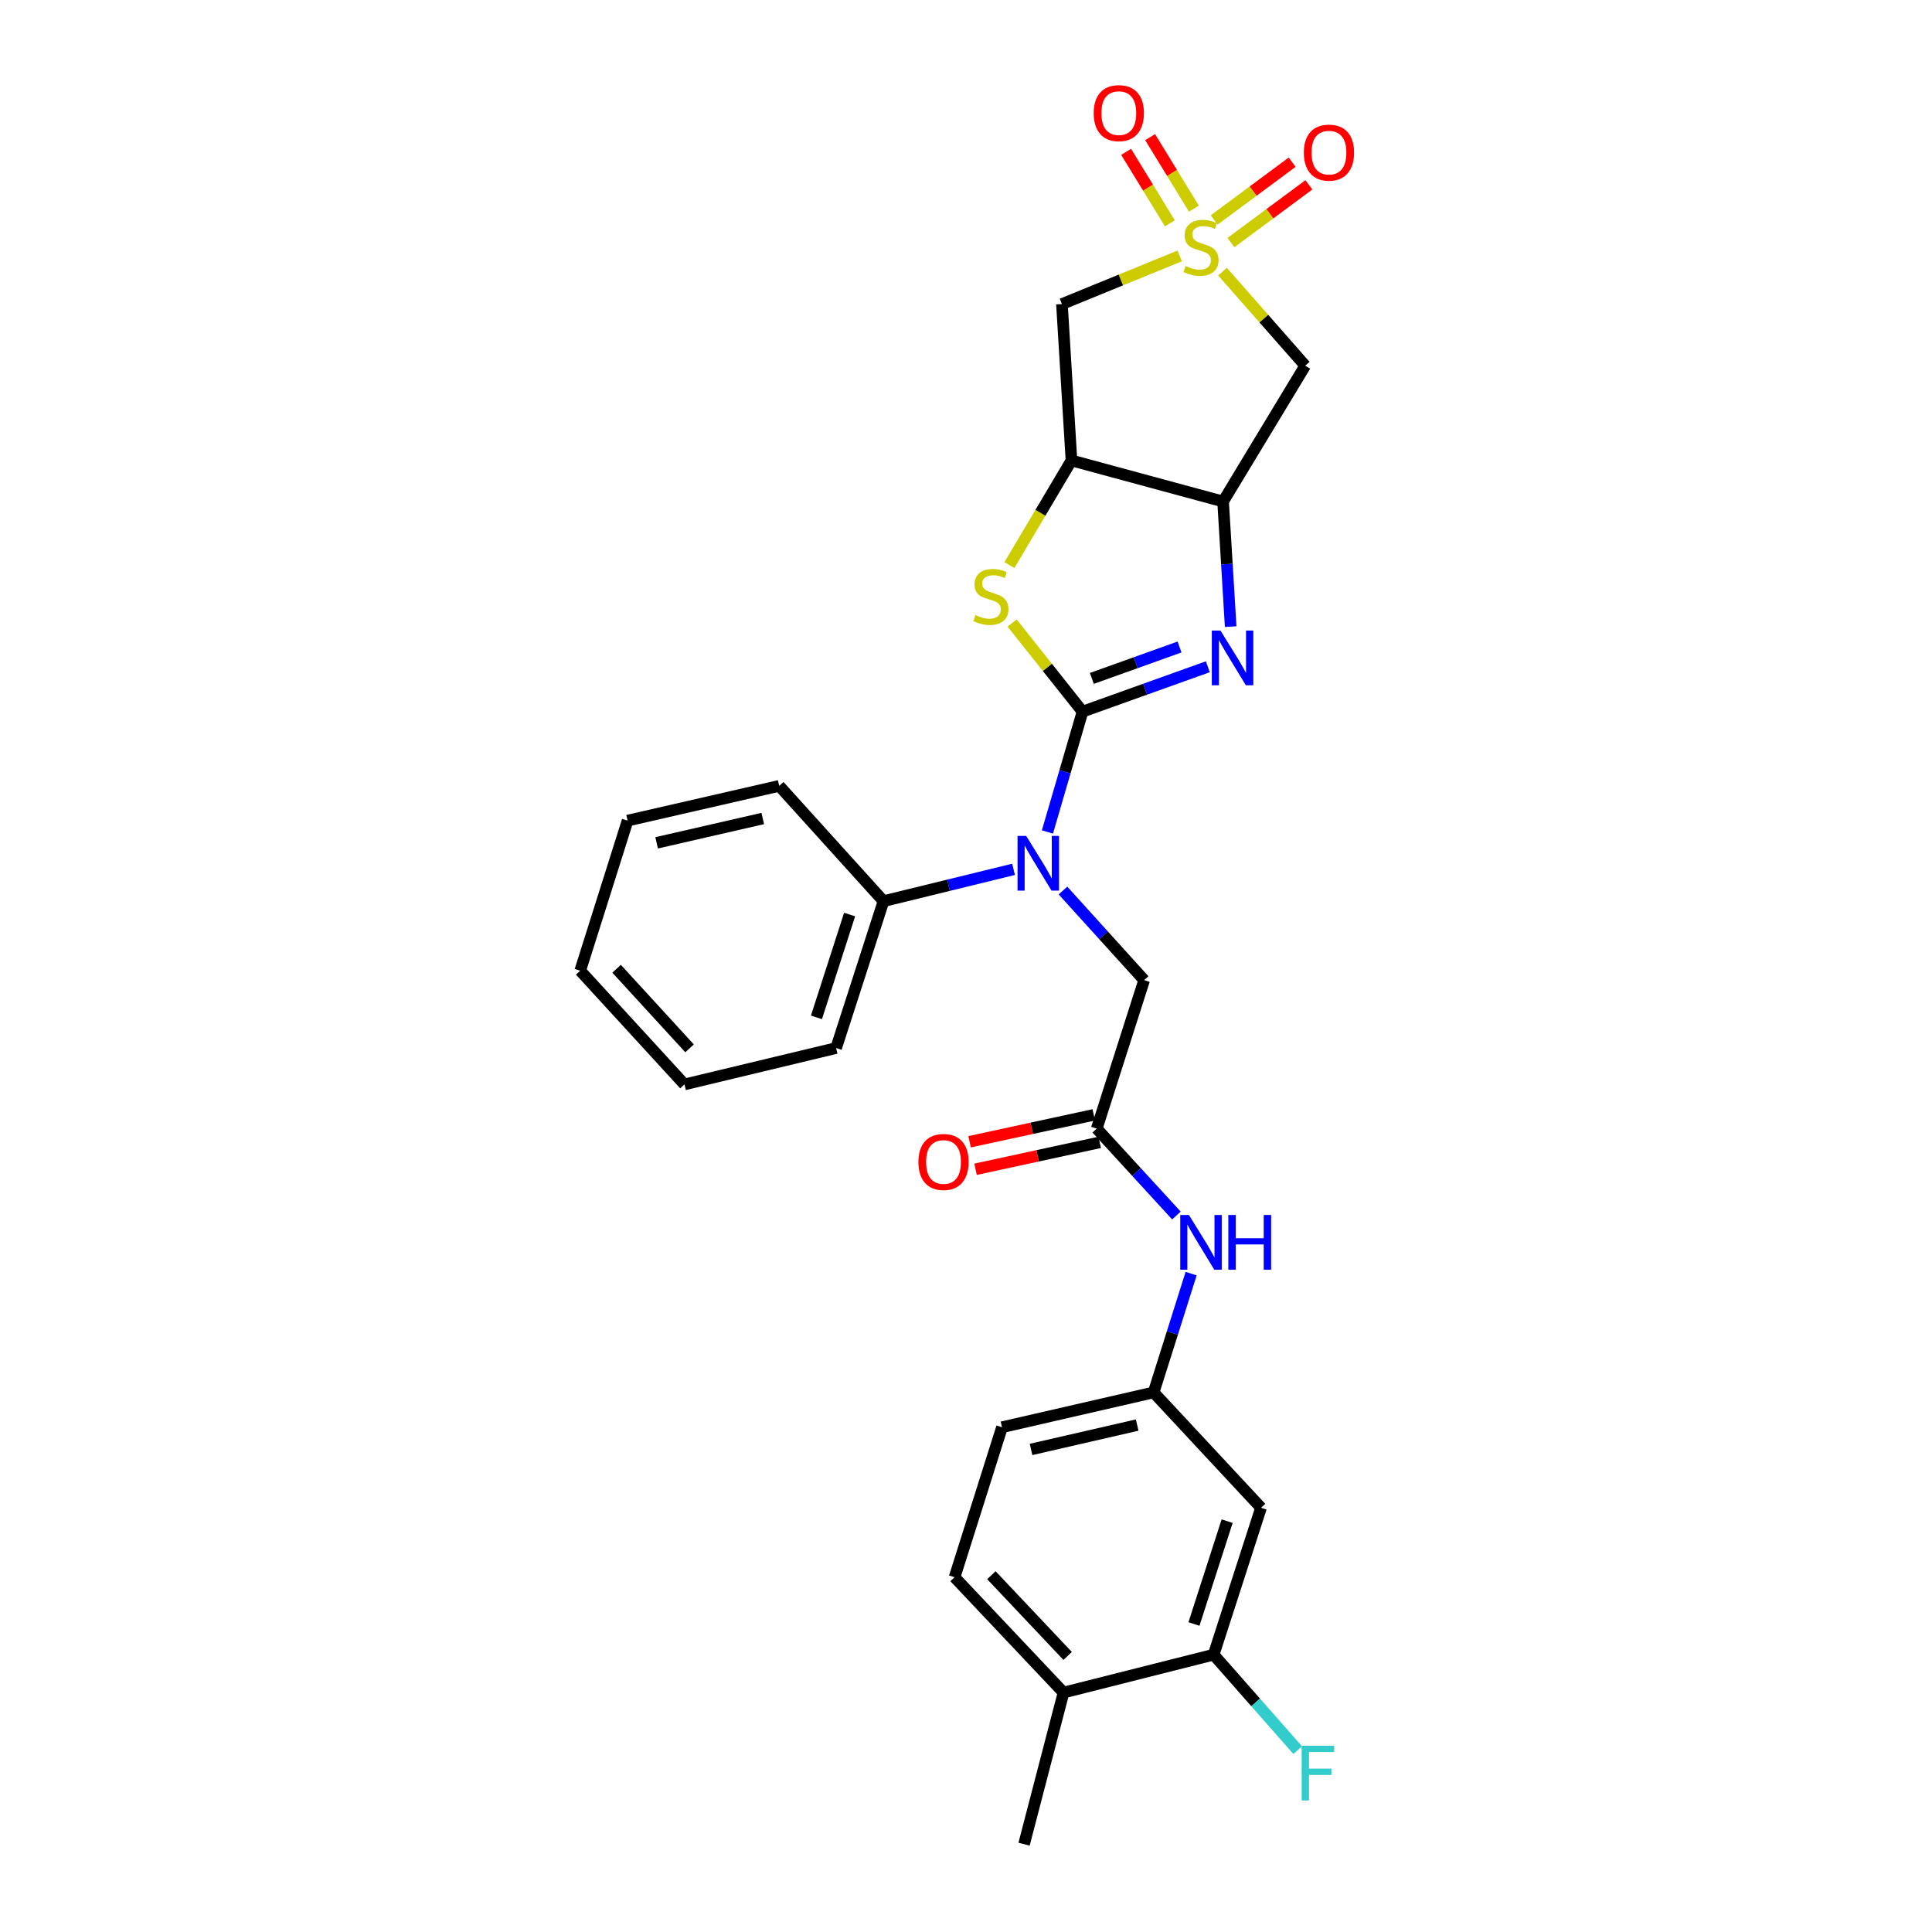 <?xml version='1.0' encoding='iso-8859-1'?>
<svg version='1.1' baseProfile='full'
              xmlns='http://www.w3.org/2000/svg'
                      xmlns:rdkit='http://www.rdkit.org/xml'
                      xmlns:xlink='http://www.w3.org/1999/xlink'
                  xml:space='preserve'
width='1000px' height='1000px' viewBox='0 0 1000 1000'>
<!-- END OF HEADER -->
<rect style='opacity:1.0;fill:#FFFFFF;stroke:none' width='1000' height='1000' x='0' y='0'> </rect>
<path class='bond-1' d='M 560.318,368.341 L 592.744,356.726' style='fill:none;fill-rule:evenodd;stroke:#000000;stroke-width:6px;stroke-linecap:butt;stroke-linejoin:miter;stroke-opacity:1' />
<path class='bond-1' d='M 592.744,356.726 L 625.17,345.111' style='fill:none;fill-rule:evenodd;stroke:#0000FF;stroke-width:6px;stroke-linecap:butt;stroke-linejoin:miter;stroke-opacity:1' />
<path class='bond-1' d='M 565.134,351.142 L 587.832,343.012' style='fill:none;fill-rule:evenodd;stroke:#000000;stroke-width:6px;stroke-linecap:butt;stroke-linejoin:miter;stroke-opacity:1' />
<path class='bond-1' d='M 587.832,343.012 L 610.53,334.881' style='fill:none;fill-rule:evenodd;stroke:#0000FF;stroke-width:6px;stroke-linecap:butt;stroke-linejoin:miter;stroke-opacity:1' />
<path class='bond-2' d='M 560.318,368.341 L 542.095,345.407' style='fill:none;fill-rule:evenodd;stroke:#000000;stroke-width:6px;stroke-linecap:butt;stroke-linejoin:miter;stroke-opacity:1' />
<path class='bond-2' d='M 542.095,345.407 L 523.871,322.472' style='fill:none;fill-rule:evenodd;stroke:#CCCC00;stroke-width:6px;stroke-linecap:butt;stroke-linejoin:miter;stroke-opacity:1' />
<path class='bond-5' d='M 560.318,368.341 L 551.231,399.487' style='fill:none;fill-rule:evenodd;stroke:#000000;stroke-width:6px;stroke-linecap:butt;stroke-linejoin:miter;stroke-opacity:1' />
<path class='bond-5' d='M 551.231,399.487 L 542.143,430.633' style='fill:none;fill-rule:evenodd;stroke:#0000FF;stroke-width:6px;stroke-linecap:butt;stroke-linejoin:miter;stroke-opacity:1' />
<path class='bond-0' d='M 610.616,132.465 L 580.138,144.925' style='fill:none;fill-rule:evenodd;stroke:#CCCC00;stroke-width:6px;stroke-linecap:butt;stroke-linejoin:miter;stroke-opacity:1' />
<path class='bond-0' d='M 580.138,144.925 L 549.66,157.385' style='fill:none;fill-rule:evenodd;stroke:#000000;stroke-width:6px;stroke-linecap:butt;stroke-linejoin:miter;stroke-opacity:1' />
<path class='bond-9' d='M 617.96,107.998 L 606.63,89.494' style='fill:none;fill-rule:evenodd;stroke:#CCCC00;stroke-width:6px;stroke-linecap:butt;stroke-linejoin:miter;stroke-opacity:1' />
<path class='bond-9' d='M 606.63,89.494 L 595.301,70.99' style='fill:none;fill-rule:evenodd;stroke:#FF0000;stroke-width:6px;stroke-linecap:butt;stroke-linejoin:miter;stroke-opacity:1' />
<path class='bond-9' d='M 605.536,115.604 L 594.206,97.101' style='fill:none;fill-rule:evenodd;stroke:#CCCC00;stroke-width:6px;stroke-linecap:butt;stroke-linejoin:miter;stroke-opacity:1' />
<path class='bond-9' d='M 594.206,97.101 L 582.877,78.597' style='fill:none;fill-rule:evenodd;stroke:#FF0000;stroke-width:6px;stroke-linecap:butt;stroke-linejoin:miter;stroke-opacity:1' />
<path class='bond-10' d='M 637.116,125.562 L 657.302,110.612' style='fill:none;fill-rule:evenodd;stroke:#CCCC00;stroke-width:6px;stroke-linecap:butt;stroke-linejoin:miter;stroke-opacity:1' />
<path class='bond-10' d='M 657.302,110.612 L 677.488,95.663' style='fill:none;fill-rule:evenodd;stroke:#FF0000;stroke-width:6px;stroke-linecap:butt;stroke-linejoin:miter;stroke-opacity:1' />
<path class='bond-10' d='M 628.446,113.855 L 648.632,98.905' style='fill:none;fill-rule:evenodd;stroke:#CCCC00;stroke-width:6px;stroke-linecap:butt;stroke-linejoin:miter;stroke-opacity:1' />
<path class='bond-10' d='M 648.632,98.905 L 668.818,83.956' style='fill:none;fill-rule:evenodd;stroke:#FF0000;stroke-width:6px;stroke-linecap:butt;stroke-linejoin:miter;stroke-opacity:1' />
<path class='bond-29' d='M 632.762,140.6 L 654.176,164.94' style='fill:none;fill-rule:evenodd;stroke:#CCCC00;stroke-width:6px;stroke-linecap:butt;stroke-linejoin:miter;stroke-opacity:1' />
<path class='bond-29' d='M 654.176,164.94 L 675.589,189.28' style='fill:none;fill-rule:evenodd;stroke:#000000;stroke-width:6px;stroke-linecap:butt;stroke-linejoin:miter;stroke-opacity:1' />
<path class='bond-3' d='M 636.992,324.338 L 635.03,291.962' style='fill:none;fill-rule:evenodd;stroke:#0000FF;stroke-width:6px;stroke-linecap:butt;stroke-linejoin:miter;stroke-opacity:1' />
<path class='bond-3' d='M 635.03,291.962 L 633.068,259.585' style='fill:none;fill-rule:evenodd;stroke:#000000;stroke-width:6px;stroke-linecap:butt;stroke-linejoin:miter;stroke-opacity:1' />
<path class='bond-4' d='M 522.47,292.482 L 538.529,265.403' style='fill:none;fill-rule:evenodd;stroke:#CCCC00;stroke-width:6px;stroke-linecap:butt;stroke-linejoin:miter;stroke-opacity:1' />
<path class='bond-4' d='M 538.529,265.403 L 554.589,238.325' style='fill:none;fill-rule:evenodd;stroke:#000000;stroke-width:6px;stroke-linecap:butt;stroke-linejoin:miter;stroke-opacity:1' />
<path class='bond-6' d='M 633.068,259.585 L 675.589,189.28' style='fill:none;fill-rule:evenodd;stroke:#000000;stroke-width:6px;stroke-linecap:butt;stroke-linejoin:miter;stroke-opacity:1' />
<path class='bond-28' d='M 633.068,259.585 L 554.589,238.325' style='fill:none;fill-rule:evenodd;stroke:#000000;stroke-width:6px;stroke-linecap:butt;stroke-linejoin:miter;stroke-opacity:1' />
<path class='bond-7' d='M 554.589,238.325 L 549.66,157.385' style='fill:none;fill-rule:evenodd;stroke:#000000;stroke-width:6px;stroke-linecap:butt;stroke-linejoin:miter;stroke-opacity:1' />
<path class='bond-12' d='M 550.195,460.942 L 571.204,484.13' style='fill:none;fill-rule:evenodd;stroke:#0000FF;stroke-width:6px;stroke-linecap:butt;stroke-linejoin:miter;stroke-opacity:1' />
<path class='bond-12' d='M 571.204,484.13 L 592.214,507.317' style='fill:none;fill-rule:evenodd;stroke:#000000;stroke-width:6px;stroke-linecap:butt;stroke-linejoin:miter;stroke-opacity:1' />
<path class='bond-16' d='M 524.613,449.969 L 490.957,458.204' style='fill:none;fill-rule:evenodd;stroke:#0000FF;stroke-width:6px;stroke-linecap:butt;stroke-linejoin:miter;stroke-opacity:1' />
<path class='bond-16' d='M 490.957,458.204 L 457.301,466.439' style='fill:none;fill-rule:evenodd;stroke:#000000;stroke-width:6px;stroke-linecap:butt;stroke-linejoin:miter;stroke-opacity:1' />
<path class='bond-8' d='M 567.667,584.17 L 592.214,507.317' style='fill:none;fill-rule:evenodd;stroke:#000000;stroke-width:6px;stroke-linecap:butt;stroke-linejoin:miter;stroke-opacity:1' />
<path class='bond-14' d='M 567.667,584.17 L 588.285,606.656' style='fill:none;fill-rule:evenodd;stroke:#000000;stroke-width:6px;stroke-linecap:butt;stroke-linejoin:miter;stroke-opacity:1' />
<path class='bond-14' d='M 588.285,606.656 L 608.904,629.141' style='fill:none;fill-rule:evenodd;stroke:#0000FF;stroke-width:6px;stroke-linecap:butt;stroke-linejoin:miter;stroke-opacity:1' />
<path class='bond-18' d='M 566.125,577.051 L 533.987,584.014' style='fill:none;fill-rule:evenodd;stroke:#000000;stroke-width:6px;stroke-linecap:butt;stroke-linejoin:miter;stroke-opacity:1' />
<path class='bond-18' d='M 533.987,584.014 L 501.848,590.977' style='fill:none;fill-rule:evenodd;stroke:#FF0000;stroke-width:6px;stroke-linecap:butt;stroke-linejoin:miter;stroke-opacity:1' />
<path class='bond-18' d='M 569.209,591.288 L 537.071,598.251' style='fill:none;fill-rule:evenodd;stroke:#000000;stroke-width:6px;stroke-linecap:butt;stroke-linejoin:miter;stroke-opacity:1' />
<path class='bond-18' d='M 537.071,598.251 L 504.933,605.214' style='fill:none;fill-rule:evenodd;stroke:#FF0000;stroke-width:6px;stroke-linecap:butt;stroke-linejoin:miter;stroke-opacity:1' />
<path class='bond-11' d='M 628.172,856.456 L 652.71,780.413' style='fill:none;fill-rule:evenodd;stroke:#000000;stroke-width:6px;stroke-linecap:butt;stroke-linejoin:miter;stroke-opacity:1' />
<path class='bond-11' d='M 617.989,840.576 L 635.166,787.346' style='fill:none;fill-rule:evenodd;stroke:#000000;stroke-width:6px;stroke-linecap:butt;stroke-linejoin:miter;stroke-opacity:1' />
<path class='bond-20' d='M 628.172,856.456 L 649.927,881.164' style='fill:none;fill-rule:evenodd;stroke:#000000;stroke-width:6px;stroke-linecap:butt;stroke-linejoin:miter;stroke-opacity:1' />
<path class='bond-20' d='M 649.927,881.164 L 671.683,905.872' style='fill:none;fill-rule:evenodd;stroke:#33CCCC;stroke-width:6px;stroke-linecap:butt;stroke-linejoin:miter;stroke-opacity:1' />
<path class='bond-31' d='M 628.172,856.456 L 550.485,876.074' style='fill:none;fill-rule:evenodd;stroke:#000000;stroke-width:6px;stroke-linecap:butt;stroke-linejoin:miter;stroke-opacity:1' />
<path class='bond-13' d='M 652.71,780.413 L 597.11,720.71' style='fill:none;fill-rule:evenodd;stroke:#000000;stroke-width:6px;stroke-linecap:butt;stroke-linejoin:miter;stroke-opacity:1' />
<path class='bond-15' d='M 616.526,659.228 L 606.818,689.969' style='fill:none;fill-rule:evenodd;stroke:#0000FF;stroke-width:6px;stroke-linecap:butt;stroke-linejoin:miter;stroke-opacity:1' />
<path class='bond-15' d='M 606.818,689.969 L 597.11,720.71' style='fill:none;fill-rule:evenodd;stroke:#000000;stroke-width:6px;stroke-linecap:butt;stroke-linejoin:miter;stroke-opacity:1' />
<path class='bond-21' d='M 597.11,720.71 L 518.639,738.733' style='fill:none;fill-rule:evenodd;stroke:#000000;stroke-width:6px;stroke-linecap:butt;stroke-linejoin:miter;stroke-opacity:1' />
<path class='bond-21' d='M 588.6,737.611 L 533.67,750.228' style='fill:none;fill-rule:evenodd;stroke:#000000;stroke-width:6px;stroke-linecap:butt;stroke-linejoin:miter;stroke-opacity:1' />
<path class='bond-23' d='M 457.301,466.439 L 432.77,542.474' style='fill:none;fill-rule:evenodd;stroke:#000000;stroke-width:6px;stroke-linecap:butt;stroke-linejoin:miter;stroke-opacity:1' />
<path class='bond-23' d='M 439.757,473.371 L 422.586,526.596' style='fill:none;fill-rule:evenodd;stroke:#000000;stroke-width:6px;stroke-linecap:butt;stroke-linejoin:miter;stroke-opacity:1' />
<path class='bond-24' d='M 457.301,466.439 L 403.319,406.76' style='fill:none;fill-rule:evenodd;stroke:#000000;stroke-width:6px;stroke-linecap:butt;stroke-linejoin:miter;stroke-opacity:1' />
<path class='bond-17' d='M 550.485,876.074 L 494.092,816.371' style='fill:none;fill-rule:evenodd;stroke:#000000;stroke-width:6px;stroke-linecap:butt;stroke-linejoin:miter;stroke-opacity:1' />
<path class='bond-17' d='M 552.617,857.115 L 513.141,815.323' style='fill:none;fill-rule:evenodd;stroke:#000000;stroke-width:6px;stroke-linecap:butt;stroke-linejoin:miter;stroke-opacity:1' />
<path class='bond-22' d='M 550.485,876.074 L 530.05,954.545' style='fill:none;fill-rule:evenodd;stroke:#000000;stroke-width:6px;stroke-linecap:butt;stroke-linejoin:miter;stroke-opacity:1' />
<path class='bond-19' d='M 494.092,816.371 L 518.639,738.733' style='fill:none;fill-rule:evenodd;stroke:#000000;stroke-width:6px;stroke-linecap:butt;stroke-linejoin:miter;stroke-opacity:1' />
<path class='bond-25' d='M 432.77,542.474 L 354.275,561.299' style='fill:none;fill-rule:evenodd;stroke:#000000;stroke-width:6px;stroke-linecap:butt;stroke-linejoin:miter;stroke-opacity:1' />
<path class='bond-26' d='M 403.319,406.76 L 324.848,424.751' style='fill:none;fill-rule:evenodd;stroke:#000000;stroke-width:6px;stroke-linecap:butt;stroke-linejoin:miter;stroke-opacity:1' />
<path class='bond-26' d='M 394.804,423.657 L 339.874,436.251' style='fill:none;fill-rule:evenodd;stroke:#000000;stroke-width:6px;stroke-linecap:butt;stroke-linejoin:miter;stroke-opacity:1' />
<path class='bond-30' d='M 354.275,561.299 L 300.317,502.437' style='fill:none;fill-rule:evenodd;stroke:#000000;stroke-width:6px;stroke-linecap:butt;stroke-linejoin:miter;stroke-opacity:1' />
<path class='bond-30' d='M 356.92,542.625 L 319.15,501.422' style='fill:none;fill-rule:evenodd;stroke:#000000;stroke-width:6px;stroke-linecap:butt;stroke-linejoin:miter;stroke-opacity:1' />
<path class='bond-27' d='M 324.848,424.751 L 300.317,502.437' style='fill:none;fill-rule:evenodd;stroke:#000000;stroke-width:6px;stroke-linecap:butt;stroke-linejoin:miter;stroke-opacity:1' />
<path  class='atom-1' d='M 613.64 137.678
Q 613.96 137.798, 615.28 138.358
Q 616.6 138.918, 618.04 139.278
Q 619.52 139.598, 620.96 139.598
Q 623.64 139.598, 625.2 138.318
Q 626.76 136.998, 626.76 134.718
Q 626.76 133.158, 625.96 132.198
Q 625.2 131.238, 624 130.718
Q 622.8 130.198, 620.8 129.598
Q 618.28 128.838, 616.76 128.118
Q 615.28 127.398, 614.2 125.878
Q 613.16 124.358, 613.16 121.798
Q 613.16 118.238, 615.56 116.038
Q 618 113.838, 622.8 113.838
Q 626.08 113.838, 629.8 115.398
L 628.88 118.478
Q 625.48 117.078, 622.92 117.078
Q 620.16 117.078, 618.64 118.238
Q 617.12 119.358, 617.16 121.318
Q 617.16 122.838, 617.92 123.758
Q 618.72 124.678, 619.84 125.198
Q 621 125.718, 622.92 126.318
Q 625.48 127.118, 627 127.918
Q 628.52 128.718, 629.6 130.358
Q 630.72 131.958, 630.72 134.718
Q 630.72 138.638, 628.08 140.758
Q 625.48 142.838, 621.12 142.838
Q 618.6 142.838, 616.68 142.278
Q 614.8 141.758, 612.56 140.838
L 613.64 137.678
' fill='#CCCC00'/>
<path  class='atom-2' d='M 631.712 326.365
L 640.992 341.365
Q 641.912 342.845, 643.392 345.525
Q 644.872 348.205, 644.952 348.365
L 644.952 326.365
L 648.712 326.365
L 648.712 354.685
L 644.832 354.685
L 634.872 338.285
Q 633.712 336.365, 632.472 334.165
Q 631.272 331.965, 630.912 331.285
L 630.912 354.685
L 627.232 354.685
L 627.232 326.365
L 631.712 326.365
' fill='#0000FF'/>
<path  class='atom-3' d='M 504.884 318.366
Q 505.204 318.486, 506.524 319.046
Q 507.844 319.606, 509.284 319.966
Q 510.764 320.286, 512.204 320.286
Q 514.884 320.286, 516.444 319.006
Q 518.004 317.686, 518.004 315.406
Q 518.004 313.846, 517.204 312.886
Q 516.444 311.926, 515.244 311.406
Q 514.044 310.886, 512.044 310.286
Q 509.524 309.526, 508.004 308.806
Q 506.524 308.086, 505.444 306.566
Q 504.404 305.046, 504.404 302.486
Q 504.404 298.926, 506.804 296.726
Q 509.244 294.526, 514.044 294.526
Q 517.324 294.526, 521.044 296.086
L 520.124 299.166
Q 516.724 297.766, 514.164 297.766
Q 511.404 297.766, 509.884 298.926
Q 508.364 300.046, 508.404 302.006
Q 508.404 303.526, 509.164 304.446
Q 509.964 305.366, 511.084 305.886
Q 512.244 306.406, 514.164 307.006
Q 516.724 307.806, 518.244 308.606
Q 519.764 309.406, 520.844 311.046
Q 521.964 312.646, 521.964 315.406
Q 521.964 319.326, 519.324 321.446
Q 516.724 323.526, 512.364 323.526
Q 509.844 323.526, 507.924 322.966
Q 506.044 322.446, 503.804 321.526
L 504.884 318.366
' fill='#CCCC00'/>
<path  class='atom-6' d='M 531.155 432.677
L 540.435 447.677
Q 541.355 449.157, 542.835 451.837
Q 544.315 454.517, 544.395 454.677
L 544.395 432.677
L 548.155 432.677
L 548.155 460.997
L 544.275 460.997
L 534.315 444.597
Q 533.155 442.677, 531.915 440.477
Q 530.715 438.277, 530.355 437.597
L 530.355 460.997
L 526.675 460.997
L 526.675 432.677
L 531.155 432.677
' fill='#0000FF'/>
<path  class='atom-10' d='M 566.095 58.55
Q 566.095 51.75, 569.455 47.95
Q 572.815 44.15, 579.095 44.15
Q 585.375 44.15, 588.735 47.95
Q 592.095 51.75, 592.095 58.55
Q 592.095 65.43, 588.695 69.35
Q 585.295 73.23, 579.095 73.23
Q 572.855 73.23, 569.455 69.35
Q 566.095 65.47, 566.095 58.55
M 579.095 70.03
Q 583.415 70.03, 585.735 67.15
Q 588.095 64.23, 588.095 58.55
Q 588.095 52.99, 585.735 50.19
Q 583.415 47.35, 579.095 47.35
Q 574.775 47.35, 572.415 50.15
Q 570.095 52.95, 570.095 58.55
Q 570.095 64.27, 572.415 67.15
Q 574.775 70.03, 579.095 70.03
' fill='#FF0000'/>
<path  class='atom-11' d='M 674.867 78.993
Q 674.867 72.193, 678.227 68.393
Q 681.587 64.593, 687.867 64.593
Q 694.147 64.593, 697.507 68.393
Q 700.867 72.193, 700.867 78.993
Q 700.867 85.873, 697.467 89.793
Q 694.067 93.673, 687.867 93.673
Q 681.627 93.673, 678.227 89.793
Q 674.867 85.913, 674.867 78.993
M 687.867 90.473
Q 692.187 90.473, 694.507 87.593
Q 696.867 84.673, 696.867 78.993
Q 696.867 73.433, 694.507 70.633
Q 692.187 67.793, 687.867 67.793
Q 683.547 67.793, 681.187 70.593
Q 678.867 73.393, 678.867 78.993
Q 678.867 84.713, 681.187 87.593
Q 683.547 90.473, 687.867 90.473
' fill='#FF0000'/>
<path  class='atom-15' d='M 615.38 628.871
L 624.66 643.871
Q 625.58 645.351, 627.06 648.031
Q 628.54 650.711, 628.62 650.871
L 628.62 628.871
L 632.38 628.871
L 632.38 657.191
L 628.5 657.191
L 618.54 640.791
Q 617.38 638.871, 616.14 636.671
Q 614.94 634.471, 614.58 633.791
L 614.58 657.191
L 610.9 657.191
L 610.9 628.871
L 615.38 628.871
' fill='#0000FF'/>
<path  class='atom-15' d='M 635.78 628.871
L 639.62 628.871
L 639.62 640.911
L 654.1 640.911
L 654.1 628.871
L 657.94 628.871
L 657.94 657.191
L 654.1 657.191
L 654.1 644.111
L 639.62 644.111
L 639.62 657.191
L 635.78 657.191
L 635.78 628.871
' fill='#0000FF'/>
<path  class='atom-19' d='M 475.362 601.432
Q 475.362 594.632, 478.722 590.832
Q 482.082 587.032, 488.362 587.032
Q 494.642 587.032, 498.002 590.832
Q 501.362 594.632, 501.362 601.432
Q 501.362 608.312, 497.962 612.232
Q 494.562 616.112, 488.362 616.112
Q 482.122 616.112, 478.722 612.232
Q 475.362 608.352, 475.362 601.432
M 488.362 612.912
Q 492.682 612.912, 495.002 610.032
Q 497.362 607.112, 497.362 601.432
Q 497.362 595.872, 495.002 593.072
Q 492.682 590.232, 488.362 590.232
Q 484.042 590.232, 481.682 593.032
Q 479.362 595.832, 479.362 601.432
Q 479.362 607.152, 481.682 610.032
Q 484.042 612.912, 488.362 612.912
' fill='#FF0000'/>
<path  class='atom-21' d='M 673.725 903.594
L 690.565 903.594
L 690.565 906.834
L 677.525 906.834
L 677.525 915.434
L 689.125 915.434
L 689.125 918.714
L 677.525 918.714
L 677.525 931.914
L 673.725 931.914
L 673.725 903.594
' fill='#33CCCC'/>
</svg>
